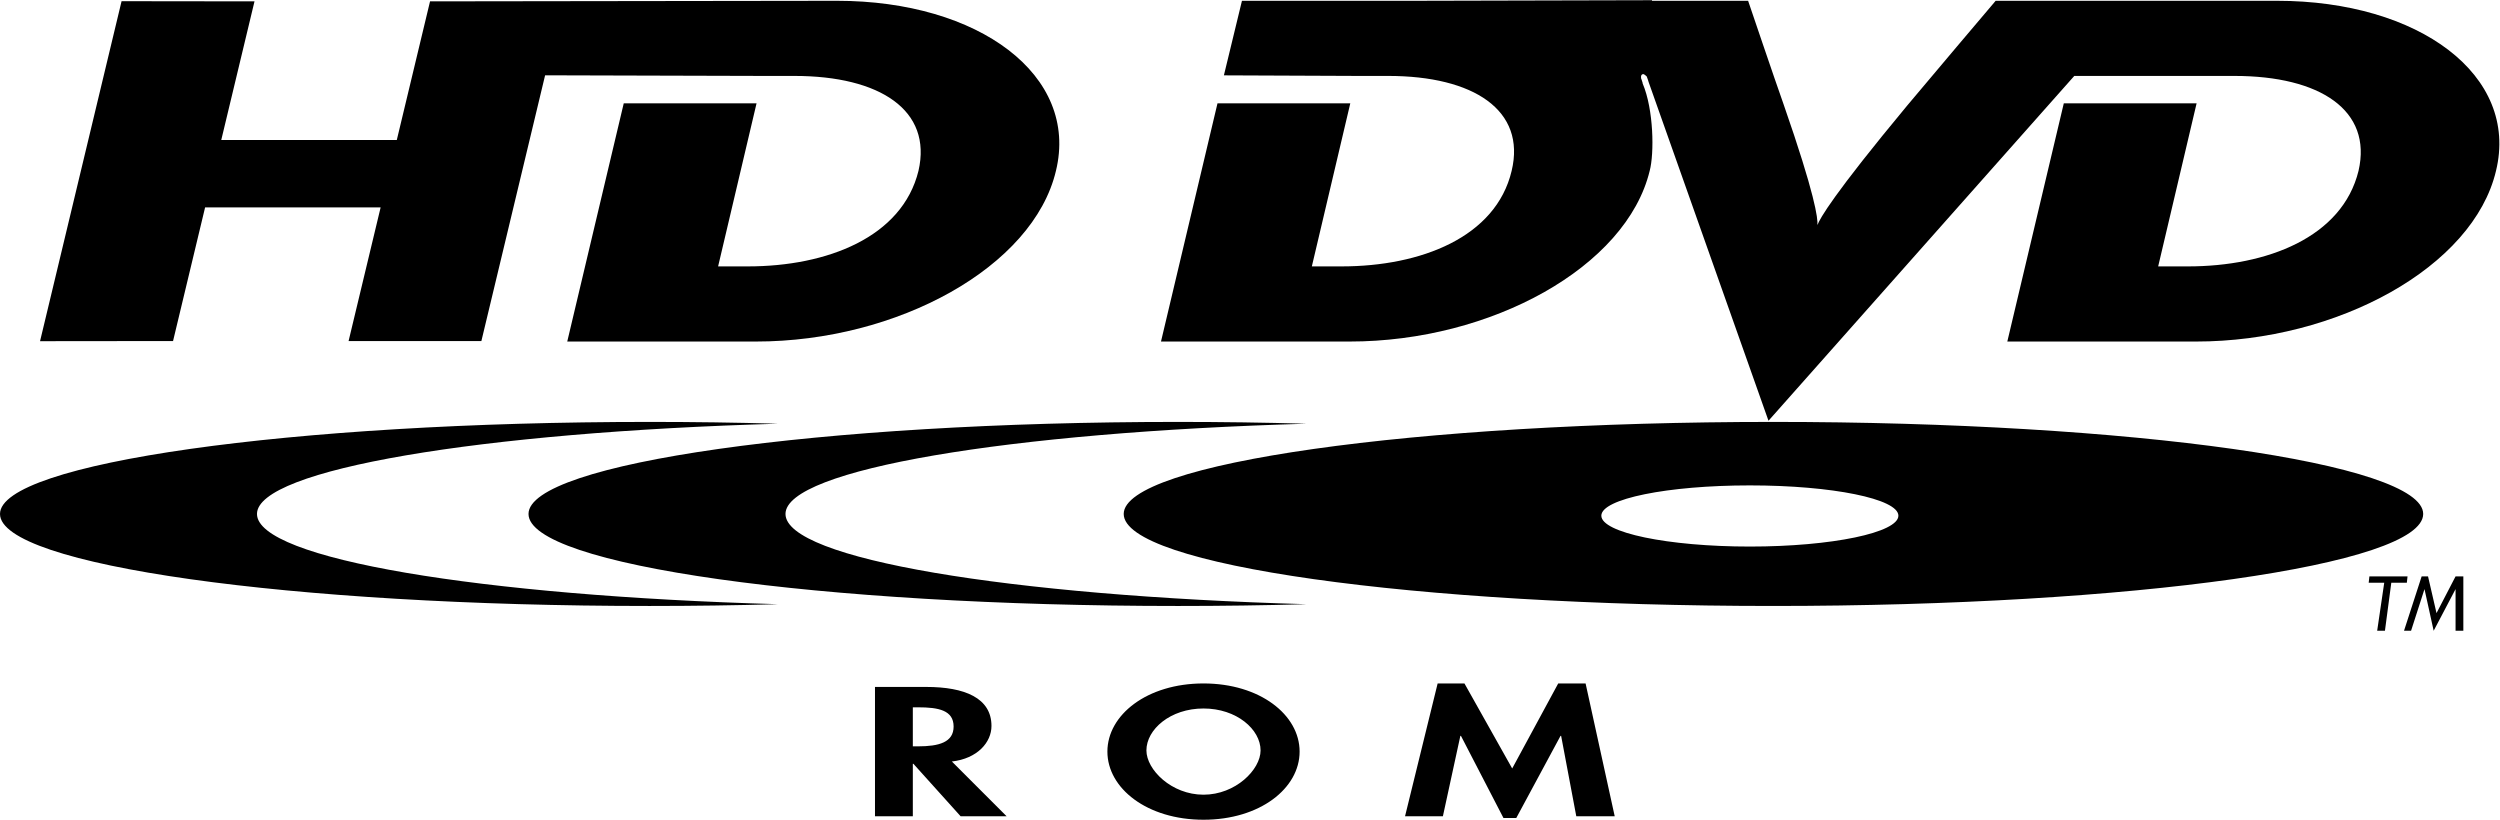 <?xml version="1.0" encoding="UTF-8" standalone="no"?>
<svg
   xmlns:dc="http://purl.org/dc/elements/1.1/"
   xmlns:cc="http://creativecommons.org/ns#"
   xmlns:rdf="http://www.w3.org/1999/02/22-rdf-syntax-ns#"
   xmlns:svg="http://www.w3.org/2000/svg"
   xmlns="http://www.w3.org/2000/svg"
   version="1.1"
   id="svg2"
   xml:space="preserve"
   width="332.49"
   height="109.021"
   viewBox="0 0 332.49 109.021"><defs
     id="defs6" /><g
     id="g10"
     transform="matrix(1.333,0,0,-1.333,-0.065,110.154)"><g
       id="g12"
       transform="scale(0.1)"><path
         d="m 2401.83,244.945 h -15.5 l -6.34,-47.91 h -7.75 l 7.04,47.91 h -15.5 l 0.7,6.352 h 38.05 z m 56.38,-47.91 h -7.76 v 41.574 l -21.85,-41.574 -9.15,41.574 v 0 l -13.39,-41.574 h -7.04 l 17.6,54.262 h 6.36 l 8.46,-36.652 19.01,36.652 h 7.76 z M 1004.79,11.973 h -45.88 l -47.082,52.312 h -0.594 V 11.973 H 873.477 V 140.992 h 51.148 c 38.348,0 65.074,-11.035 65.074,-38.926 0,-16.285 -13.945,-32.55 -39.519,-35.464 z m -93.556,69.742 h 5.25 c 20.907,0 35.438,4.066 35.438,19.762 0,16.257 -15.094,19.179 -35.438,19.179 h -5.25 z m 194.126,-5.234 c 0,36.614 39.52,67.993 95.87,67.993 56.37,0 95.9,-31.379 95.9,-67.993 0,-36.602 -39.53,-67.988 -95.9,-67.988 -56.35,0 -95.87,31.387 -95.87,67.988 z m 38.93,1.164 c 0,-19.184 24.99,-44.172 56.94,-44.172 31.98,0 56.95,24.988 56.95,44.172 0,20.926 -23.81,41.843 -56.95,41.843 -33.13,0 -56.94,-20.918 -56.94,-41.843 z m 413.76,14.543 h -0.58 l -44.16,-81.953 h -12.79 l -42.42,81.953 h -0.59 l -17.42,-80.215 h -37.77 l 32.53,132.5 h 26.74 l 47.64,-84.836 45.92,84.836 h 27.31 l 29.05,-132.5 h -38.34 z M 2272.29,825.574 H 1991.6 c 0,0 -74.38,-87.761 -88.34,-104.617 -73.79,-88.898 -87.15,-112.73 -89.49,-119.129 0.58,6.399 -2.33,30.231 -33.71,120.309 -8.7,24.41 -35.45,103.437 -35.45,103.437 h -95.88 v 0.578 l -233.62,-0.578 h -175.5 l -18.02,-74.394 133.08,-0.571 h 30.79 c 85.43,0 137.75,-34.289 123.22,-94.738 -15.7,-66.242 -90.68,-95.301 -169.7,-95.301 h -29.64 l 38.36,162.711 h -132.49 l -56.38,-237.676 h 188.29 c 141.2,0 276.04,74.391 299.29,170.266 4.65,17.449 4.07,61.035 -6.99,87.176 0,1.168 -0.58,1.75 -1.15,4.07 -0.59,0.578 -1.17,4.653 1.15,5.223 1.18,0.586 3.51,-1.731 4.08,-2.317 1.16,-2.906 1.75,-5.226 1.75,-5.226 l 119.7,-338.223 305.1,344.035 h 129.02 30.79 c 85.44,0 137.74,-34.289 123.78,-94.738 -16.26,-66.242 -91.24,-95.301 -170.26,-95.301 h -29.64 l 38.35,162.711 h -132.5 l -56.36,-237.676 h 188.28 c 141.22,0 276.63,74.391 299.29,170.266 23.24,95.309 -76.71,169.703 -218.51,169.703 z M 835.508,825.57 429.547,825 396.383,686.695 H 221.246 L 254.41,825 121.781,825.168 40.441,485.957 173.141,486.102 205.113,619.418 H 380.246 L 348.273,486.102 h 132.493 l 63.578,265.128 217.941,-0.625 h 30.801 c 85.426,0 137.73,-34.285 123.781,-94.722 C 900.594,589.629 825.629,560.57 746.59,560.57 h -29.637 l 38.36,162.719 h -132.5 L 566.441,485.605 H 754.73 c 141.215,0 276.62,74.387 299.29,170.278 23.24,95.305 -76.715,169.687 -218.512,169.687 z M 1769.61,405.41 c -357.98,0 -647.98,-41.265 -647.98,-91.816 0,-51.141 290,-91.813 647.98,-91.813 357.97,0 648.54,40.672 648.54,91.813 0,50.551 -290.57,91.816 -648.54,91.816 z m -23.25,-124.359 c -81.95,0 -148.19,13.937 -148.19,30.797 0,16.832 66.24,30.222 148.19,30.222 81.94,0 148.19,-13.39 148.19,-30.222 0,-16.86 -66.25,-30.797 -148.19,-30.797 z m -570.6,124.359 c -357.979,0 -647.971,-41.262 -647.971,-91.824 0,-51.137 289.992,-91.816 647.971,-91.816 43.89,0 86.75,0.613 128.2,1.781 -296.53,8.355 -519.772,45.168 -519.772,90.035 0,44.363 223.242,81.562 519.772,90.019 -41.45,1.18 -84.31,1.805 -128.2,1.805 z m -527.303,0 C 290.48,405.41 0.488,364.148 0.488,313.586 0.488,262.449 290.48,221.77 648.457,221.77 c 43.891,0 86.754,0.613 128.207,1.781 -296.531,8.355 -519.777,45.168 -519.777,90.035 0,44.363 223.246,81.562 519.777,90.019 -41.453,1.18 -84.316,1.805 -128.207,1.805"
         style="fill:#000000;fill-opacity:1;fill-rule:evenodd;stroke:none"
         id="path14" /></g></g></svg>